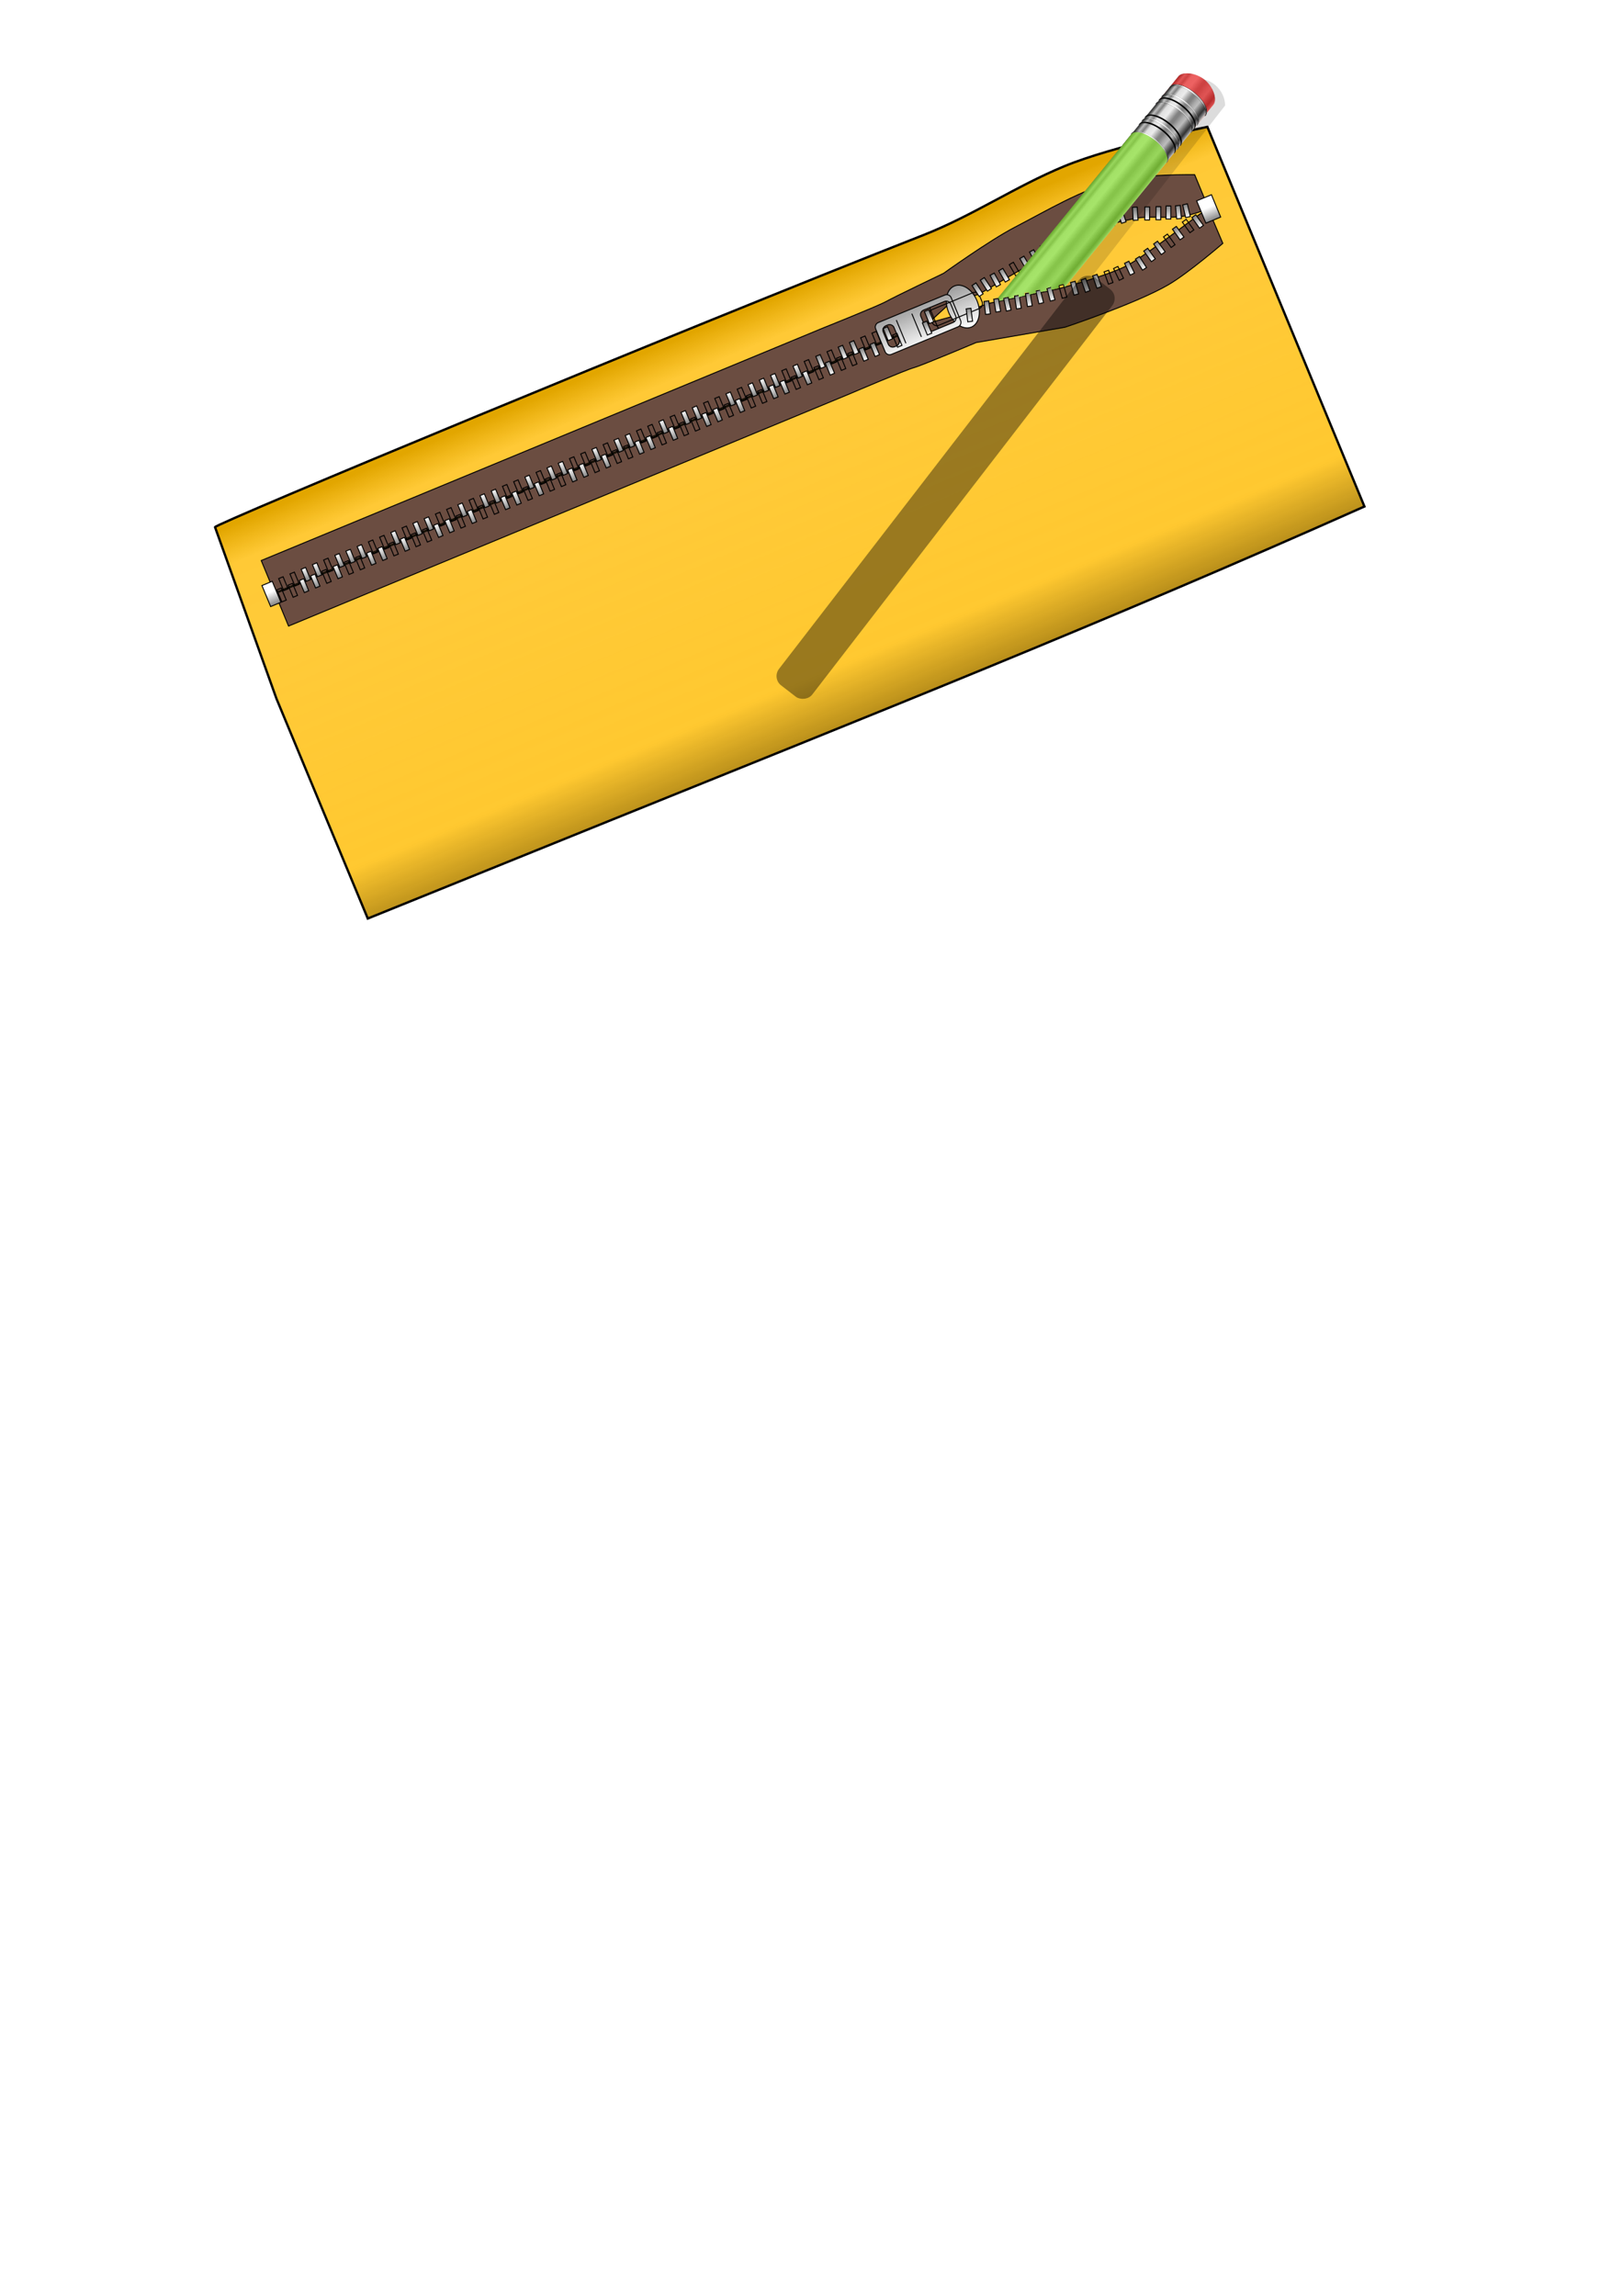 <?xml version="1.0" encoding="UTF-8"?>
<svg width="210mm" height="297mm" version="1.1" viewBox="0 0 744.09 1052.4" xmlns="http://www.w3.org/2000/svg" xmlns:xlink="http://www.w3.org/1999/xlink">
<defs>
<linearGradient id="av" x1="178.13" x2="253.23" y1="257.74" y2="437.55" gradientUnits="userSpaceOnUse">
<stop stop-color="#e2a600" offset="0"/>
<stop stop-color="#ffc21a" stop-opacity=".878" offset=".085"/>
<stop stop-color="#ffc21b" stop-opacity=".868" offset=".28"/>
<stop stop-color="#ffc420" stop-opacity=".928" offset=".856"/>
<stop stop-color="#ad7f00" stop-opacity=".902" offset="1"/>
</linearGradient>
<linearGradient id="a" x1="89.833" x2="104.29" y1="230.26" y2="230.26" gradientTransform="translate(0,-10)" gradientUnits="userSpaceOnUse" xlink:href="#c"/>
<linearGradient id="c">
<stop stop-color="#808080" offset="0"/>
<stop stop-color="#fff" offset="1"/>
</linearGradient>
<linearGradient id="au" x1="63.867" x2="73.117" y1="349.41" y2="349.41" gradientTransform="scale(1.563 .64)" gradientUnits="userSpaceOnUse">
<stop stop-color="#808080" offset="0"/>
<stop stop-color="#fff" offset="1"/>
</linearGradient>
<linearGradient id="b" x1="99.833" x2="114.29" y1="230.18" y2="230.18" gradientTransform="translate(0,-10)" gradientUnits="userSpaceOnUse" xlink:href="#c"/>
<linearGradient id="w" x1="77.409" x2="124.22" y1="146.43" y2="146.43" gradientUnits="userSpaceOnUse" xlink:href="#x"/>
<linearGradient id="x">
<stop stop-color="#999" offset="0"/>
<stop stop-color="#fff" offset="1"/>
</linearGradient>
<linearGradient id="i" x1="89.833" x2="104.29" y1="230.26" y2="230.26" gradientTransform="matrix(.445 0 0 .445 -388.59 -239.34)" gradientUnits="userSpaceOnUse" xlink:href="#c"/>
<linearGradient id="h" x1="99.833" x2="114.29" y1="230.18" y2="230.18" gradientTransform="matrix(.445 0 0 .445 -388.59 -239.34)" gradientUnits="userSpaceOnUse" xlink:href="#c"/>
<linearGradient id="at" x1="89.833" x2="104.29" y1="230.26" y2="230.26" gradientTransform="matrix(.445 0 0 .445 -388.59 -244.9)" gradientUnits="userSpaceOnUse" xlink:href="#c"/>
<linearGradient id="u" x1="89.833" x2="104.29" y1="230.26" y2="230.26" gradientTransform="matrix(.445 0 0 .445 297.69 -260.93)" gradientUnits="userSpaceOnUse">
<stop stop-color="#808080" offset="0"/>
<stop stop-color="#fff" offset="1"/>
</linearGradient>
<linearGradient id="v" x1="99.833" x2="114.29" y1="230.18" y2="230.18" gradientTransform="matrix(.445 0 0 .445 297.72 -266.43)" gradientUnits="userSpaceOnUse">
<stop stop-color="#808080" offset="0"/>
<stop stop-color="#fff" offset="1"/>
</linearGradient>
<linearGradient id="ag" x1="99.833" x2="114.29" y1="230.18" y2="230.18" gradientTransform="matrix(.445 0 0 .445 259.02 -374.08)" gradientUnits="userSpaceOnUse" xlink:href="#c"/>
<linearGradient id="af" x1="99.833" x2="114.29" y1="230.18" y2="230.18" gradientTransform="matrix(.445 0 0 .445 242.87 -390.36)" gradientUnits="userSpaceOnUse" xlink:href="#c"/>
<linearGradient id="ae" x1="99.833" x2="114.29" y1="230.18" y2="230.18" gradientTransform="matrix(.445 0 0 .445 246.78 -388.26)" gradientUnits="userSpaceOnUse" xlink:href="#c"/>
<linearGradient id="ad" x1="99.833" x2="114.29" y1="230.18" y2="230.18" gradientTransform="matrix(.445 0 0 .445 234.28 -402.19)" gradientUnits="userSpaceOnUse" xlink:href="#c"/>
<linearGradient id="ac" x1="99.833" x2="114.29" y1="230.18" y2="230.18" gradientTransform="matrix(.445 0 0 .445 236.61 -399.21)" gradientUnits="userSpaceOnUse" xlink:href="#c"/>
<linearGradient id="ab" x1="99.833" x2="114.29" y1="230.18" y2="230.18" gradientTransform="matrix(.445 0 0 .445 242.58 -389.9)" gradientUnits="userSpaceOnUse" xlink:href="#c"/>
<linearGradient id="aa" x1="99.833" x2="114.29" y1="230.18" y2="230.18" gradientTransform="matrix(.445 0 0 .445 266.36 -364.26)" gradientUnits="userSpaceOnUse" xlink:href="#c"/>
<linearGradient id="z" x1="99.833" x2="114.29" y1="230.18" y2="230.18" gradientTransform="matrix(.445 0 0 .445 273 -356.47)" gradientUnits="userSpaceOnUse" xlink:href="#c"/>
<linearGradient id="aj" x1="89.833" x2="104.29" y1="230.26" y2="230.26" gradientTransform="matrix(.445 0 0 .445 313.44 -276)" gradientUnits="userSpaceOnUse" xlink:href="#c"/>
<linearGradient id="j" x1="89.833" x2="104.29" y1="230.26" y2="230.26" gradientTransform="matrix(.445 0 0 .445 318.76 -264.28)" gradientUnits="userSpaceOnUse" xlink:href="#c"/>
<linearGradient id="ai" x1="89.833" x2="104.29" y1="230.26" y2="230.26" gradientTransform="matrix(.445 0 0 .445 325.93 -247.64)" gradientUnits="userSpaceOnUse" xlink:href="#c"/>
<linearGradient id="ah" x1="89.833" x2="104.29" y1="230.26" y2="230.26" gradientTransform="matrix(.445 0 0 .445 325.89 -248.68)" gradientUnits="userSpaceOnUse" xlink:href="#c"/>
<linearGradient id="as" x1="89.833" x2="104.29" y1="230.26" y2="230.26" gradientTransform="matrix(.445 0 0 .445 -390 218.59)" gradientUnits="userSpaceOnUse" xlink:href="#c"/>
<linearGradient id="n" x1="99.833" x2="114.29" y1="230.18" y2="230.18" gradientTransform="matrix(.445 0 0 .445 293.85 -376.07)" gradientUnits="userSpaceOnUse" xlink:href="#c"/>
<linearGradient id="q" x1="99.833" x2="114.29" y1="230.18" y2="230.18" gradientTransform="matrix(.445 0 0 .445 273.2 -401.09)" gradientUnits="userSpaceOnUse" xlink:href="#c"/>
<linearGradient id="l" x1="89.833" x2="104.29" y1="230.26" y2="230.26" gradientTransform="matrix(.445 0 0 .445 305.64 -324.21)" gradientUnits="userSpaceOnUse" xlink:href="#c"/>
<linearGradient id="k" x1="89.833" x2="104.29" y1="230.26" y2="230.26" gradientTransform="matrix(.445 0 0 .445 313.04 -313.29)" gradientUnits="userSpaceOnUse" xlink:href="#c"/>
<linearGradient id="r" x1="99.833" x2="114.29" y1="230.18" y2="230.18" gradientTransform="matrix(.445 0 0 .445 321.22 -355.25)" gradientUnits="userSpaceOnUse" xlink:href="#c"/>
<linearGradient id="ar" x1="99.833" x2="114.29" y1="230.18" y2="230.18" gradientTransform="matrix(.445 0 0 .445 349.84 -307.97)" gradientUnits="userSpaceOnUse" xlink:href="#c"/>
<linearGradient id="o" x1="99.833" x2="114.29" y1="230.18" y2="230.18" gradientTransform="matrix(.445 0 0 .445 360.35 -302.09)" gradientUnits="userSpaceOnUse" xlink:href="#c"/>
<linearGradient id="s" x1="99.833" x2="114.29" y1="230.18" y2="230.18" gradientTransform="matrix(.445 0 0 .445 359.88 -313.04)" gradientUnits="userSpaceOnUse" xlink:href="#c"/>
<linearGradient id="m" x1="89.833" x2="104.29" y1="230.26" y2="230.26" gradientTransform="matrix(.445 0 0 .445 267.54 -389.75)" gradientUnits="userSpaceOnUse" xlink:href="#c"/>
<linearGradient id="ap" x1="89.833" x2="104.29" y1="230.26" y2="230.26" gradientTransform="matrix(.445 0 0 .445 181.65 -475.7)" gradientUnits="userSpaceOnUse" xlink:href="#c"/>
<linearGradient id="ao" x1="89.833" x2="104.29" y1="230.26" y2="230.26" gradientTransform="matrix(.445 0 0 .445 154.8 -490.42)" gradientUnits="userSpaceOnUse" xlink:href="#c"/>
<linearGradient id="ak" x1="89.833" x2="104.29" y1="230.26" y2="230.26" gradientTransform="matrix(.445 0 0 .445 154.67 -489.95)" gradientUnits="userSpaceOnUse" xlink:href="#c"/>
<linearGradient id="an" x1="89.833" x2="104.29" y1="230.26" y2="230.26" gradientTransform="matrix(.445 0 0 .445 154.32 -494.57)" gradientUnits="userSpaceOnUse" xlink:href="#c"/>
<linearGradient id="am" x1="89.833" x2="104.29" y1="230.26" y2="230.26" gradientTransform="matrix(.445 0 0 .445 191.99 -478.61)" gradientUnits="userSpaceOnUse" xlink:href="#c"/>
<linearGradient id="aq" x1="99.833" x2="114.29" y1="230.18" y2="230.18" gradientTransform="matrix(.445 0 0 .445 360.75 -317.81)" gradientUnits="userSpaceOnUse" xlink:href="#c"/>
<linearGradient id="al" x1="89.833" x2="104.29" y1="230.26" y2="230.26" gradientTransform="matrix(.445 0 0 .445 245.36 -444.63)" gradientUnits="userSpaceOnUse" xlink:href="#c"/>
<clipPath id="bd">
<path d="m315.69 255.84-0.089-0.983 2.576-0.526 0.269 0.866 2.11-0.383-0.168-0.94 2.311-0.489v1.161l2.857-0.714-0.178-1.339 1.964-0.179 0.357 1.071 3.036-0.893-0.268-1.071 2.054-0.268 0.179 0.982 2.946-0.447-0.357-1.161 2.321-0.714s-0.268 1.429 0.089 1.339c0.357-0.089 3.393-0.804 3.393-0.804v-1.25l2.222-0.662 0.489 1.361 2.698-0.809-0.389-1.25 2.559-0.604 0.426 1.135 115.8-53.117-72.731-81.822s-82.052 133.34-80.789 132.08c0.505-0.505-0.14 8.396-3e-3 10.076 1.305-0.278 2.291-0.566 2.332-0.414 0.059 0.222 0.199 1.173 0.199 1.173z" fill="#0f0" fill-rule="evenodd"/>
</clipPath>
<filter id="ba">
<feGaussianBlur stdDeviation="3.312"/>
</filter>
<linearGradient id="y" x1="726.91" x2="726.91" y1="388.45" y2="445.17" gradientTransform="matrix(.168 0 0 1.009 508.68 50.75)" gradientUnits="userSpaceOnUse" xlink:href="#g"/>
<linearGradient id="g">
<stop stop-color="#383838" offset="0"/>
<stop stop-color="#3b3b3b" offset=".058"/>
<stop stop-color="#626463" offset=".08"/>
<stop stop-color="#bfbfbf" offset=".124"/>
<stop stop-color="#808080" offset=".189"/>
<stop stop-color="#e0e0e0" offset=".258"/>
<stop stop-color="#ececec" offset=".374"/>
<stop stop-color="#828282" offset=".526"/>
<stop stop-color="#818181" offset=".573"/>
<stop stop-color="#acacac" offset=".674"/>
<stop stop-color="#bcbcbc" offset=".738"/>
<stop stop-color="#505050" offset=".865"/>
<stop stop-color="#333" offset=".908"/>
<stop stop-color="#7a7a7c" offset=".963"/>
<stop stop-color="#c9c6c1" offset="1"/>
</linearGradient>
<linearGradient id="az" x1="726.91" x2="726.91" y1="388.45" y2="445.17" gradientTransform="matrix(.301 0 0 1.009 209.78 50.75)" gradientUnits="userSpaceOnUse" xlink:href="#g"/>
<filter id="d">
<feGaussianBlur stdDeviation="0.351"/>
</filter>
<linearGradient id="f" x1="480.07" x2="480.07" y1="443.01" y2="502.35" gradientUnits="userSpaceOnUse" xlink:href="#g"/>
<radialGradient id="e" cx="508.3" cy="471.4" r="7.133" fx="506.25" fy="469.36" gradientTransform="matrix(1,0,0,3.925,0,-1382.3)" gradientUnits="userSpaceOnUse" xlink:href="#p"/>
<linearGradient id="p">
<stop stop-color="#fff" offset="0"/>
<stop stop-color="#fff" stop-opacity="0" offset="1"/>
</linearGradient>
<linearGradient id="ay" x1="480.07" x2="480.07" y1="443.01" y2="502.35" gradientTransform="translate(22.461 .5)" gradientUnits="userSpaceOnUse" xlink:href="#g"/>
<radialGradient id="t" cx="508.3" cy="471.4" r="7.133" fx="506.25" fy="469.36" gradientTransform="matrix(1,0,0,3.925,22.461,-1381.8)" gradientUnits="userSpaceOnUse" xlink:href="#p"/>
<linearGradient id="ax" x1="726.91" x2="726.91" y1="388.45" y2="445.17" gradientTransform="matrix(1.281,0,0,1.009,-753.12,-9.25)" gradientUnits="userSpaceOnUse" xlink:href="#g"/>
<linearGradient id="aw" x1="726.91" x2="726.91" y1="388.45" y2="445.17" gradientTransform="matrix(.24 0 0 1.009 -59.607 50.75)" gradientUnits="userSpaceOnUse" xlink:href="#g"/>
<clipPath id="bc">
<path d="m75.2 372.5 70.57 27.5c6.86 0 12.44-12.32 12.44-27.5s-5.58-27.5-12.44-27.5l-70.57 27.5z" fill="url(#linearGradient24956)"/>
</clipPath>
<filter id="bb" x="-.27" y="-.216" width="1.539" height="1.433" color-interpolation-filters="sRGB">
<feGaussianBlur stdDeviation="13.782"/>
</filter>
</defs>
<g transform="translate(133.87 -102.93)">
<path d="m419.67 161.08 72.017 174.03c-120.48 53.706-226.92 95.831-346.8 144.32l-110.15 44.558-41.881-100.82-28.148-78.58c-1.503-0.924 214.65-90.697 324.73-133.89 22.63-8.88 42.164-22.272 64.629-31.562 22.379-9.255 65.596-18.055 65.596-18.055z" color="#000000" color-rendering="auto" fill="url(#av)" image-rendering="auto" shape-rendering="auto" solid-color="#000000" stroke="#000" stroke-linecap="round" stroke-width="1.063" style="isolation:auto;mix-blend-mode:normal"/>
<g stroke="#000">
<path d="m314.99 237.76s37.917-22.314 43.552-25.129c5.786-2.89 12.048-6.597 29.038-9.723 6.153-1.132 15.731 0.493 22.89-1.223 5.569-1.335 9.827-3.075 9.827-3.075l-6.447-15.6s-24.382-0.312-35.684 2.68c-16.593 4.394-31.604 13.551-46.846 21.447-11.504 5.96-32.588 21.079-32.588 21.079s-22.987 11.009-26.37 12.939c-3.384 1.929-29.097 12.217-29.097 12.217l-257.38 106.51 6.138 14.832 300.38-124.3 8.974-8.211z" fill="#6b4d41" stroke-width=".443px"/>
<path d="m306.24 247.02 12.636-4.904 31.705-6.593s21.64-5.605 31.597-10.51c7.005-3.451 27.487-19.129 31.502-22.094 7.525-5.558 6.609-3.662 6.609-3.662l6.481 15.229s-15.745 13.585-24.862 18.915c-14.786 8.644-47.495 19.526-47.495 19.526l-40.736 7.019s-24.901 10.528-28.658 11.554c-3.756 1.025-29.211 11.912-29.211 11.912l-257.4 106.51-6.138-14.832 300.38-124.3 13.593-3.773z" fill="#6b4d41" stroke-width=".442px"/>
<g transform="matrix(-.17 -.411 .411 -.17 146.67 359.85)" fill-rule="evenodd" stroke-width="1px">
<rect x="90.333" y="217.86" width="13.459" height="4.918" ry="0" fill="url(#a)"/>
<rect x="90.333" y="205.32" width="13.459" height="4.918" ry="0" fill="url(#a)"/>
<rect x="90.333" y="230.37" width="13.459" height="4.918" ry="0" fill="url(#a)"/>
<rect x="90.333" y="242.86" width="13.459" height="4.918" ry="0" fill="url(#a)"/>
<rect x="90.333" y="255.38" width="13.459" height="4.918" ry="0" fill="url(#a)"/>
<rect x="90.333" y="192.76" width="13.459" height="4.918" ry="0" fill="url(#a)"/>
<rect x="100.33" y="224.04" width="13.459" height="4.918" ry="0" fill="url(#au)"/>
<rect x="100.33" y="211.5" width="13.459" height="4.918" ry="0" fill="url(#b)"/>
<rect x="100.33" y="236.56" width="13.459" height="4.918" ry="0" fill="url(#b)"/>
<rect x="100.33" y="249.05" width="13.459" height="4.918" ry="0" fill="url(#b)"/>
<rect x="100.33" y="261.56" width="13.459" height="4.918" ry="0" fill="url(#b)"/>
<rect x="100.33" y="198.95" width="13.459" height="4.918" ry="0" fill="url(#b)"/>
</g>
<g transform="matrix(.17 .411 -.411 .17 331.77 184.92)" fill-rule="evenodd" stroke-width="1px">
<rect x="90.333" y="217.86" width="13.459" height="4.918" ry="0" fill="url(#a)"/>
<rect x="90.333" y="205.32" width="13.459" height="4.918" ry="0" fill="url(#a)"/>
<rect x="90.333" y="230.37" width="13.459" height="4.918" ry="0" fill="url(#a)"/>
<rect x="90.333" y="242.86" width="13.459" height="4.918" ry="0" fill="url(#a)"/>
<rect x="90.333" y="255.38" width="13.459" height="4.918" ry="0" fill="url(#a)"/>
<rect x="90.333" y="192.76" width="13.459" height="4.918" ry="0" fill="url(#a)"/>
<rect x="100.33" y="224.04" width="13.459" height="4.918" ry="0" fill="url(#b)"/>
<rect x="100.33" y="211.5" width="13.459" height="4.918" ry="0" fill="url(#b)"/>
<rect x="100.33" y="236.56" width="13.459" height="4.918" ry="0" fill="url(#b)"/>
<rect x="100.33" y="249.05" width="13.459" height="4.918" ry="0" fill="url(#b)"/>
<rect x="100.33" y="261.56" width="13.459" height="4.918" ry="0" fill="url(#b)"/>
<rect x="100.33" y="198.95" width="13.459" height="4.918" ry="0" fill="url(#b)"/>
</g>
<g transform="matrix(.17 .411 -.411 .17 335.88 183.22)" fill="url(#w)" fill-rule="evenodd" stroke-width="1px">
<path transform="translate(-1.035 -.776)" d="m124.75 111.01a22.907 15.789 0 0 1-22.346 16.158 22.907 15.789 0 0 1-23.454-15.394 22.907 15.789 0 0 1 22.321-16.175 22.907 15.789 0 0 1 23.479 15.376"/>
<rect x="85.933" y="120.18" width="28.99" height="22.519" ry="5"/>
<path d="m87.719 118.22c-2.77 0-5 2.23-5 5v74.219c0 2.77 2.23 5 5 5h25.5c2.77 0 5-2.23 5-5v-74.219c0-2.77-2.23-5-5-5h-25.5zm5.99 2.938h13.437c2.77 0 5 2.23 5 5v23.312c0 2.77-2.23 5-5 5h-13.437c-2.77 0-5-2.23-5-5v-23.312c0-2.77 2.23-5 5-5zm-0.454 63.25c0.168-0.017 0.327 0 0.5 0h13.438c2.77 0 5 2.23 5 5v2.062c0 2.77-2.23 5-5 5h-13.438c-2.77 0-5-2.23-5-5v-2.062c0-2.597 1.973-4.745 4.5-5z"/>
<rect x="91.582" y="90.415" width="17.601" height="55.649" ry="5"/>
<path d="m87.475 179.29h25.883"/>
<path d="m87.475 162h25.883"/>
</g>
<g transform="matrix(-.17 -.411 .411 -.17 115.94 372.57)" fill-rule="evenodd" stroke-width="1px">
<rect x="90.333" y="217.86" width="13.459" height="4.918" ry="0" fill="url(#a)"/>
<rect x="90.333" y="205.32" width="13.459" height="4.918" ry="0" fill="url(#a)"/>
<rect x="90.333" y="230.37" width="13.459" height="4.918" ry="0" fill="url(#a)"/>
<rect x="90.333" y="242.86" width="13.459" height="4.918" ry="0" fill="url(#a)"/>
<rect x="90.333" y="255.38" width="13.459" height="4.918" ry="0" fill="url(#a)"/>
<rect x="90.333" y="192.76" width="13.459" height="4.918" ry="0" fill="url(#a)"/>
<rect x="100.33" y="224.04" width="13.459" height="4.918" ry="0" fill="url(#b)"/>
<rect x="100.33" y="211.5" width="13.459" height="4.918" ry="0" fill="url(#b)"/>
<rect x="100.33" y="236.56" width="13.459" height="4.918" ry="0" fill="url(#b)"/>
<rect x="100.33" y="249.05" width="13.459" height="4.918" ry="0" fill="url(#b)"/>
<rect x="100.33" y="261.56" width="13.459" height="4.918" ry="0" fill="url(#b)"/>
<rect x="100.33" y="198.95" width="13.459" height="4.918" ry="0" fill="url(#b)"/>
</g>
<g transform="matrix(-.17 -.411 .411 -.17 85.208 385.29)" fill-rule="evenodd" stroke-width="1px">
<rect x="90.333" y="217.86" width="13.459" height="4.918" ry="0" fill="url(#a)"/>
<rect x="90.333" y="205.32" width="13.459" height="4.918" ry="0" fill="url(#a)"/>
<rect x="90.333" y="230.37" width="13.459" height="4.918" ry="0" fill="url(#a)"/>
<rect x="90.333" y="242.86" width="13.459" height="4.918" ry="0" fill="url(#a)"/>
<rect x="90.333" y="255.38" width="13.459" height="4.918" ry="0" fill="url(#a)"/>
<rect x="90.333" y="192.76" width="13.459" height="4.918" ry="0" fill="url(#a)"/>
<rect x="100.33" y="224.04" width="13.459" height="4.918" ry="0" fill="url(#b)"/>
<rect x="100.33" y="211.5" width="13.459" height="4.918" ry="0" fill="url(#b)"/>
<rect x="100.33" y="236.56" width="13.459" height="4.918" ry="0" fill="url(#b)"/>
<rect x="100.33" y="249.05" width="13.459" height="4.918" ry="0" fill="url(#b)"/>
<rect x="100.33" y="261.56" width="13.459" height="4.918" ry="0" fill="url(#b)"/>
<rect x="100.33" y="198.95" width="13.459" height="4.918" ry="0" fill="url(#b)"/>
</g>
<g transform="matrix(-.17 -.411 .411 -.17 54.476 398.01)" fill-rule="evenodd" stroke-width="1px">
<rect x="90.333" y="217.86" width="13.459" height="4.918" ry="0" fill="url(#a)"/>
<rect x="90.333" y="205.32" width="13.459" height="4.918" ry="0" fill="url(#a)"/>
<rect x="90.333" y="230.37" width="13.459" height="4.918" ry="0" fill="url(#a)"/>
<rect x="90.333" y="242.86" width="13.459" height="4.918" ry="0" fill="url(#a)"/>
<rect x="90.333" y="255.38" width="13.459" height="4.918" ry="0" fill="url(#a)"/>
<rect x="90.333" y="192.76" width="13.459" height="4.918" ry="0" fill="url(#a)"/>
<rect x="100.33" y="224.04" width="13.459" height="4.918" ry="0" fill="url(#b)"/>
<rect x="100.33" y="211.5" width="13.459" height="4.918" ry="0" fill="url(#b)"/>
<rect x="100.33" y="236.56" width="13.459" height="4.918" ry="0" fill="url(#b)"/>
<rect x="100.33" y="249.05" width="13.459" height="4.918" ry="0" fill="url(#b)"/>
<rect x="100.33" y="261.56" width="13.459" height="4.918" ry="0" fill="url(#b)"/>
<rect x="100.33" y="198.95" width="13.459" height="4.918" ry="0" fill="url(#b)"/>
</g>
<g transform="matrix(-.17 -.411 .411 -.17 23.744 410.72)" fill-rule="evenodd" stroke-width="1px">
<rect x="90.333" y="217.86" width="13.459" height="4.918" ry="0" fill="url(#a)"/>
<rect x="90.333" y="205.32" width="13.459" height="4.918" ry="0" fill="url(#a)"/>
<rect x="90.333" y="230.37" width="13.459" height="4.918" ry="0" fill="url(#a)"/>
<rect x="90.333" y="242.86" width="13.459" height="4.918" ry="0" fill="url(#a)"/>
<rect x="90.333" y="255.38" width="13.459" height="4.918" ry="0" fill="url(#a)"/>
<rect x="90.333" y="192.76" width="13.459" height="4.918" ry="0" fill="url(#a)"/>
<rect x="100.33" y="224.04" width="13.459" height="4.918" ry="0" fill="url(#b)"/>
<rect x="100.33" y="211.5" width="13.459" height="4.918" ry="0" fill="url(#b)"/>
<rect x="100.33" y="236.56" width="13.459" height="4.918" ry="0" fill="url(#b)"/>
<rect x="100.33" y="249.05" width="13.459" height="4.918" ry="0" fill="url(#b)"/>
<rect x="100.33" y="261.56" width="13.459" height="4.918" ry="0" fill="url(#b)"/>
<rect x="100.33" y="198.95" width="13.459" height="4.918" ry="0" fill="url(#b)"/>
</g>
<g transform="matrix(-.17 -.411 .411 -.17 -6.988 423.44)" fill-rule="evenodd" stroke-width="1px">
<rect x="90.333" y="217.86" width="13.459" height="4.918" ry="0" fill="url(#a)"/>
<rect x="90.333" y="205.32" width="13.459" height="4.918" ry="0" fill="url(#a)"/>
<rect x="90.333" y="230.37" width="13.459" height="4.918" ry="0" fill="url(#a)"/>
<rect x="90.333" y="242.86" width="13.459" height="4.918" ry="0" fill="url(#a)"/>
<rect x="90.333" y="255.38" width="13.459" height="4.918" ry="0" fill="url(#a)"/>
<rect x="90.333" y="192.76" width="13.459" height="4.918" ry="0" fill="url(#a)"/>
<rect x="100.33" y="224.04" width="13.459" height="4.918" ry="0" fill="url(#b)"/>
<rect x="100.33" y="211.5" width="13.459" height="4.918" ry="0" fill="url(#b)"/>
<rect x="100.33" y="236.56" width="13.459" height="4.918" ry="0" fill="url(#b)"/>
<rect x="100.33" y="249.05" width="13.459" height="4.918" ry="0" fill="url(#b)"/>
<rect x="100.33" y="261.56" width="13.459" height="4.918" ry="0" fill="url(#b)"/>
<rect x="100.33" y="198.95" width="13.459" height="4.918" ry="0" fill="url(#b)"/>
</g>
<g transform="matrix(-.17 -.411 .411 -.17 -37.72 436.16)" fill-rule="evenodd" stroke-width="1px">
<rect x="90.333" y="217.86" width="13.459" height="4.918" ry="0" fill="url(#a)"/>
<rect x="90.333" y="205.32" width="13.459" height="4.918" ry="0" fill="url(#a)"/>
<rect x="90.333" y="230.37" width="13.459" height="4.918" ry="0" fill="url(#a)"/>
<rect x="90.333" y="242.86" width="13.459" height="4.918" ry="0" fill="url(#a)"/>
<rect x="90.333" y="255.38" width="13.459" height="4.918" ry="0" fill="url(#a)"/>
<rect x="90.333" y="192.76" width="13.459" height="4.918" ry="0" fill="url(#a)"/>
<rect x="100.33" y="224.04" width="13.459" height="4.918" ry="0" fill="url(#b)"/>
<rect x="100.33" y="211.5" width="13.459" height="4.918" ry="0" fill="url(#b)"/>
<rect x="100.33" y="236.56" width="13.459" height="4.918" ry="0" fill="url(#b)"/>
<rect x="100.33" y="249.05" width="13.459" height="4.918" ry="0" fill="url(#b)"/>
<rect x="100.33" y="261.56" width="13.459" height="4.918" ry="0" fill="url(#b)"/>
<rect x="100.33" y="198.95" width="13.459" height="4.918" ry="0" fill="url(#b)"/>
</g>
<rect transform="matrix(-.382 -.924 .924 -.382 0 0)" x="-348.38" y="-137.91" width="5.991" height="2.189" ry="0" fill="url(#i)" fill-rule="evenodd" stroke-width=".445px"/>
<rect transform="matrix(-.382 -.924 .924 -.382 0 0)" x="-348.38" y="-143.49" width="5.991" height="2.189" ry="0" fill="url(#i)" fill-rule="evenodd" stroke-width=".445px"/>
<rect transform="matrix(-.382 -.924 .924 -.382 0 0)" x="-348.38" y="-132.34" width="5.991" height="2.189" ry="0" fill="url(#i)" fill-rule="evenodd" stroke-width=".445px"/>
<rect transform="matrix(-.382 -.924 .924 -.382 0 0)" x="-348.38" y="-126.78" width="5.991" height="2.189" ry="0" fill="url(#i)" fill-rule="evenodd" stroke-width=".445px"/>
<rect transform="matrix(-.382 -.924 .924 -.382 0 0)" x="-348.38" y="-121.21" width="5.991" height="2.189" ry="0" fill="url(#i)" fill-rule="evenodd" stroke-width=".445px"/>
<rect transform="matrix(-.382 -.924 .924 -.382 0 0)" x="-348.38" y="-149.08" width="5.991" height="2.189" ry="0" fill="url(#i)" fill-rule="evenodd" stroke-width=".445px"/>
<rect transform="matrix(-.382 -.924 .924 -.382 0 0)" x="-343.93" y="-135.16" width="5.991" height="2.189" ry="0" fill="url(#h)" fill-rule="evenodd" stroke-width=".445px"/>
<rect transform="matrix(-.382 -.924 .924 -.382 0 0)" x="-343.93" y="-140.74" width="5.991" height="2.189" ry="0" fill="url(#h)" fill-rule="evenodd" stroke-width=".445px"/>
<rect transform="matrix(-.382 -.924 .924 -.382 0 0)" x="-343.93" y="-129.59" width="5.991" height="2.189" ry="0" fill="url(#h)" fill-rule="evenodd" stroke-width=".445px"/>
<rect transform="matrix(-.382 -.924 .924 -.382 0 0)" x="-343.93" y="-124.03" width="5.991" height="2.189" ry="0" fill="url(#h)" fill-rule="evenodd" stroke-width=".445px"/>
<rect transform="matrix(-.382 -.924 .924 -.382 0 0)" x="-343.93" y="-118.46" width="5.991" height="2.189" ry="0" fill="url(#h)" fill-rule="evenodd" stroke-width=".445px"/>
<rect transform="matrix(-.382 -.924 .924 -.382 0 0)" x="-343.93" y="-146.33" width="5.991" height="2.189" ry="0" fill="url(#h)" fill-rule="evenodd" stroke-width=".445px"/>
<rect transform="matrix(-.382 -.924 .924 -.382 0 0)" x="-348.38" y="-154.64" width="10.431" height="5.112" ry="0" fill="url(#at)" fill-rule="evenodd" stroke-width=".445px"/>
<g fill-rule="evenodd">
<rect transform="matrix(.382 .924 -.924 .382 0 0)" x="337.9" y="-176.26" width="5.991" height="2.189" ry="0" fill="url(#u)" stroke-width=".445px"/>
<rect transform="matrix(.382 .924 -.924 .382 0 0)" x="342.39" y="-173.42" width="5.991" height="2.189" ry="0" fill="url(#v)" stroke-width=".445px"/>
<g transform="matrix(.17 .411 -.411 .17 331.77 184.92)" stroke-width="1px">
<rect x="90.333" y="180.22" width="13.459" height="4.918" ry="0" fill="url(#a)"/>
<rect x="100.33" y="173.89" width="13.459" height="4.918" ry="0" fill="url(#b)"/>
</g>
<rect transform="matrix(.213 .977 -.977 .213 0 0)" x="303.68" y="-269.9" width="5.991" height="2.189" ry="0" fill="url(#ag)" stroke-width=".445px"/>
<rect transform="matrix(.157 .988 -.988 .157 0 0)" x="287.53" y="-291.76" width="5.991" height="2.189" ry="0" fill="url(#af)" stroke-width=".445px"/>
<rect transform="matrix(.17 .985 -.985 .17 0 0)" x="291.44" y="-278.51" width="5.991" height="2.189" ry="0" fill="url(#ae)" stroke-width=".445px"/>
<rect transform="matrix(.125 .992 -.992 .125 0 0)" x="278.94" y="-286.87" width="5.991" height="2.189" ry="0" fill="url(#ad)" stroke-width=".445px"/>
<rect transform="matrix(.125 .992 -.992 .125 0 0)" x="281.27" y="-278.33" width="5.991" height="2.189" ry="0" fill="url(#ac)" stroke-width=".445px"/>
<rect transform="matrix(.157 .988 -.988 .157 0 0)" x="287.24" y="-296.89" width="5.991" height="2.189" ry="0" fill="url(#ab)" stroke-width=".445px"/>
<rect transform="matrix(.239 .971 -.971 .239 0 0)" x="311.02" y="-276.84" width="5.991" height="2.189" ry="0" fill="url(#aa)" stroke-width=".445px"/>
<rect transform="matrix(.262 .965 -.965 .262 0 0)" x="317.66" y="-274.61" width="5.991" height="2.189" ry="0" fill="url(#z)" stroke-width=".445px"/>
<rect transform="matrix(.476 .88 -.88 .476 0 0)" x="353.65" y="-174.58" width="5.991" height="2.189" ry="0" fill="url(#aj)" stroke-width=".445px"/>
<rect transform="matrix(.502 .865 -.865 .502 0 0)" x="358.97" y="-168.44" width="5.991" height="2.189" ry="0" fill="url(#j)" stroke-width=".445px"/>
<rect transform="matrix(.545 .838 -.838 .545 0 0)" x="366.14" y="-140.65" width="5.991" height="2.189" ry="0" fill="url(#ai)" stroke-width=".445px"/>
<rect transform="matrix(.545 .838 -.838 .545 0 0)" x="366.1" y="-136.12" width="5.991" height="2.189" ry="0" fill="url(#ah)" stroke-width=".445px"/>
<rect transform="matrix(.502 .865 -.865 .502 0 0)" x="358.97" y="-174.03" width="5.991" height="2.189" ry="0" fill="url(#j)" stroke-width=".445px"/>
<rect transform="matrix(.502 .865 -.865 .502 0 0)" x="358.97" y="-179.61" width="5.991" height="2.189" ry="0" fill="url(#j)" stroke-width=".445px"/>
<rect transform="matrix(-.382 -.924 .924 -.382 0 0)" x="-349.79" y="308.84" width="11.067" height="7.338" ry="0" fill="url(#as)" stroke-width=".445px"/>
<rect transform="matrix(.333 .943 -.943 .333 0 0)" x="338.51" y="-271.89" width="5.991" height="2.189" ry="0" fill="url(#n)" stroke-width=".445px"/>
<rect transform="matrix(.333 .943 -.943 .333 0 0)" x="338.51" y="-277.48" width="5.991" height="2.189" ry="0" fill="url(#n)" stroke-width=".445px"/>
<rect transform="matrix(.333 .943 -.943 .333 0 0)" x="338.51" y="-266.32" width="5.991" height="2.189" ry="0" fill="url(#n)" stroke-width=".445px"/>
<rect transform="matrix(.262 .965 -.965 .262 0 0)" x="317.86" y="-285.78" width="5.991" height="2.189" ry="0" fill="url(#q)" stroke-width=".445px"/>
<rect transform="matrix(.262 .965 -.965 .262 0 0)" x="317.86" y="-280.21" width="5.991" height="2.189" ry="0" fill="url(#q)" stroke-width=".445px"/>
<rect transform="matrix(.448 .894 -.894 .448 0 0)" x="345.85" y="-222.78" width="5.991" height="2.189" ry="0" fill="url(#l)" stroke-width=".445px"/>
<rect transform="matrix(.448 .894 -.894 .448 0 0)" x="345.85" y="-228.36" width="5.991" height="2.189" ry="0" fill="url(#l)" stroke-width=".445px"/>
<rect transform="matrix(.477 .879 -.879 .477 0 0)" x="353.25" y="-206.29" width="5.991" height="2.189" ry="0" fill="url(#k)" stroke-width=".445px"/>
<rect transform="matrix(.477 .879 -.879 .477 0 0)" x="353.25" y="-200.74" width="5.991" height="2.189" ry="0" fill="url(#k)" stroke-width=".445px"/>
<rect transform="matrix(.477 .879 -.879 .477 0 0)" x="353.25" y="-195.16" width="5.991" height="2.189" ry="0" fill="url(#k)" stroke-width=".445px"/>
<rect transform="matrix(.448 .894 -.894 .448 0 0)" x="345.85" y="-233.95" width="5.991" height="2.189" ry="0" fill="url(#l)" stroke-width=".445px"/>
<rect transform="matrix(.429 .903 -.903 .429 0 0)" x="365.88" y="-251.07" width="5.991" height="2.189" ry="0" fill="url(#r)" stroke-width=".445px"/>
<rect transform="matrix(.537 .844 -.844 .537 0 0)" x="394.5" y="-209.37" width="5.991" height="2.189" ry="0" fill="url(#ar)" stroke-width=".445px"/>
<rect transform="matrix(.429 .903 -.903 .429 0 0)" x="365.88" y="-245.5" width="5.991" height="2.189" ry="0" fill="url(#r)" stroke-width=".445px"/>
<rect transform="matrix(.583 .812 -.812 .583 0 0)" x="405.01" y="-197.91" width="5.991" height="2.189" ry="0" fill="url(#o)" stroke-width=".445px"/>
<rect transform="matrix(.583 .812 -.812 .583 0 0)" x="405.01" y="-203.49" width="5.991" height="2.189" ry="0" fill="url(#o)" stroke-width=".445px"/>
<rect transform="matrix(.583 .812 -.812 .583 0 0)" x="405.01" y="-192.34" width="5.991" height="2.189" ry="0" fill="url(#o)" stroke-width=".445px"/>
<rect transform="matrix(.583 .812 -.812 .583 0 0)" x="404.54" y="-208.86" width="5.991" height="2.189" ry="0" fill="url(#s)" stroke-width=".445px"/>
<rect transform="matrix(.583 .812 -.812 .583 0 0)" x="404.54" y="-214.44" width="5.991" height="2.189" ry="0" fill="url(#s)" stroke-width=".445px"/>
<rect transform="matrix(.312 .95 -.95 .312 0 0)" x="307.75" y="-288.32" width="5.991" height="2.189" ry="0" fill="url(#m)" stroke-width=".445px"/>
<rect transform="matrix(.312 .95 -.95 .312 0 0)" x="307.75" y="-293.9" width="5.991" height="2.189" ry="0" fill="url(#m)" stroke-width=".445px"/>
<rect transform="matrix(.312 .95 -.95 .312 0 0)" x="307.75" y="-299.49" width="5.991" height="2.189" ry="0" fill="url(#m)" stroke-width=".445px"/>
<rect transform="matrix(.063 .998 -.998 .063 0 0)" x="221.86" y="-374.27" width="5.991" height="2.189" ry="0" fill="url(#ap)" stroke-width=".445px"/>
<rect transform="matrix(-.007 1 -1 -.007 0 0)" x="195.01" y="-394.57" width="5.991" height="2.189" ry="0" fill="url(#ao)" stroke-width=".445px"/>
<rect transform="matrix(-.007 1 -1 -.007 0 0)" x="194.88" y="-399.69" width="5.991" height="2.189" ry="0" fill="url(#ak)" stroke-width=".445px"/>
<rect transform="matrix(-.007 1 -1 -.007 0 0)" x="194.53" y="-404.31" width="5.991" height="2.189" ry="0" fill="url(#an)" stroke-width=".445px"/>
<rect transform="matrix(.088 .996 -.996 .088 0 0)" x="232.2" y="-388.36" width="5.991" height="2.189" ry="0" fill="url(#am)" stroke-width=".445px"/>
<rect transform="matrix(.583 .812 -.812 .583 0 0)" x="405.41" y="-219.22" width="5.991" height="2.189" ry="0" fill="url(#aq)" stroke-width=".445px"/>
<rect transform="matrix(.23 .973 -.973 .23 0 0)" x="285.57" y="-354.38" width="5.991" height="2.189" ry="0" fill="url(#al)" stroke-width=".445px"/>
</g>
</g>
<g transform="translate(10.417 -15.392)" clip-path="url(#bd)">
<path transform="matrix(.19 -.244 .26 .218 170.75 154.96)" d="m20.944 568.1 89.696-27.95h372.41c19.91 13.57 18.46 41.66 0.78 55h-372.99l-89.896-27.05z" clip-path="none" filter="url(#ba)" opacity=".369"/>
<g transform="matrix(.237 -.291 .291 .237 158.5 183.41)" clip-path="none">
<g transform="translate(-72.367,-4.955)">
<g transform="translate(-131.2)">
<path d="m629.12 445v55h36.44c6.86 0 16.73-12.32 16.73-27.5s-9.87-27.5-16.73-27.5h-36.44z" fill="url(#y)"/>
<path d="m629.12 445v55h36.44c6.86 0 16.73-12.32 16.73-27.5s-9.87-27.5-16.73-27.5h-36.44z" fill="#ef2929" opacity=".7"/>
</g>
<path d="m425.75 445v55h91.31c6.86 0 12.43-12.32 12.43-27.5s-5.57-27.5-12.43-27.5h-91.31z" fill="url(#az)"/>
<g transform="translate(-51.562)">
<path d="m495.3 444.5c-0.25 0.03-1.27 0.25-1.27 0.5 6.85 0.04 12.41 12.34 12.41 27.5s-5.56 27.46-12.41 27.5c0 0.11 0.88 0.24 0.99 0.34 0.1 0.11 0.23 0.16 0.34 0.16 1.86 0 3.61-0.86 5.16-2.31 1.55-1.46 2.91-3.5 4.06-6.03 2.29-5.06 3.72-12.01 3.72-19.66s-1.43-14.6-3.72-19.66c-1.15-2.53-2.51-4.57-4.06-6.03-1.55-1.45-3.3-2.31-5.16-2.31h-0.03-0.03z" filter="url(#d)"/>
<path d="m495.4 444.5c-0.25 0.03-1.27 0.25-1.27 0.5 6.85 0.04 12.41 12.34 12.41 27.5s-5.56 27.46-12.41 27.5c0 0.11 0.88 0.24 0.98 0.34 0.11 0.11 0.23 0.16 0.35 0.16 1.86 0 3.6-0.86 5.15-2.31 1.56-1.46 2.92-3.5 4.07-6.03 2.29-5.06 3.72-12.01 3.72-19.66s-1.43-14.6-3.72-19.66c-1.15-2.53-2.51-4.57-4.07-6.03-1.55-1.45-3.29-2.31-5.15-2.31h-0.03-0.03z" fill="url(#f)"/>
<path d="m495.3 444.5c-0.25 0.03-1.27 0.25-1.27 0.5 6.85 0.04 12.41 12.34 12.41 27.5s-5.56 27.46-12.41 27.5c0 0.11 0.88 0.24 0.99 0.34 0.1 0.11 0.23 0.16 0.34 0.16 1.86 0 3.61-0.86 5.16-2.31 1.55-1.46 2.91-3.5 4.06-6.03 2.29-5.06 3.72-12.01 3.72-19.66s-1.43-14.6-3.72-19.66c-1.15-2.53-2.51-4.57-4.06-6.03-1.55-1.45-3.3-2.31-5.16-2.31h-0.03-0.03z" fill="url(#e)"/>
</g>
<g transform="translate(-4.972)">
<g transform="translate(-31.641)">
<path d="m495.3 444.5c-0.25 0.03-1.27 0.25-1.27 0.5 6.85 0.04 12.41 12.34 12.41 27.5s-5.56 27.46-12.41 27.5c0 0.11 0.88 0.24 0.99 0.34 0.1 0.11 0.23 0.16 0.34 0.16 1.86 0 3.61-0.86 5.16-2.31 1.55-1.46 2.91-3.5 4.06-6.03 2.29-5.06 3.72-12.01 3.72-19.66s-1.43-14.6-3.72-19.66c-1.15-2.53-2.51-4.57-4.06-6.03-1.55-1.45-3.3-2.31-5.16-2.31h-0.03-0.03z" filter="url(#d)"/>
<path d="m495.4 444.5c-0.25 0.03-1.27 0.25-1.27 0.5 6.85 0.04 12.41 12.34 12.41 27.5s-5.56 27.46-12.41 27.5c0 0.11 0.88 0.24 0.98 0.34 0.11 0.11 0.23 0.16 0.35 0.16 1.86 0 3.6-0.86 5.15-2.31 1.56-1.46 2.92-3.5 4.07-6.03 2.29-5.06 3.72-12.01 3.72-19.66s-1.43-14.6-3.72-19.66c-1.15-2.53-2.51-4.57-4.07-6.03-1.55-1.45-3.29-2.31-5.15-2.31h-0.03-0.03z" fill="url(#f)"/>
<path d="m495.3 444.5c-0.25 0.03-1.27 0.25-1.27 0.5 6.85 0.04 12.41 12.34 12.41 27.5s-5.56 27.46-12.41 27.5c0 0.11 0.88 0.24 0.99 0.34 0.1 0.11 0.23 0.16 0.34 0.16 1.86 0 3.61-0.86 5.16-2.31 1.55-1.46 2.91-3.5 4.06-6.03 2.29-5.06 3.72-12.01 3.72-19.66s-1.43-14.6-3.72-19.66c-1.15-2.53-2.51-4.57-4.06-6.03-1.55-1.45-3.3-2.31-5.16-2.31h-0.03-0.03z" fill="url(#e)"/>
</g>
<g transform="translate(-25.879)">
<path d="m495.3 444.5c-0.25 0.03-1.27 0.25-1.27 0.5 6.85 0.04 12.41 12.34 12.41 27.5s-5.56 27.46-12.41 27.5c0 0.11 0.88 0.24 0.99 0.34 0.1 0.11 0.23 0.16 0.34 0.16 1.86 0 3.61-0.86 5.16-2.31 1.55-1.46 2.91-3.5 4.06-6.03 2.29-5.06 3.72-12.01 3.72-19.66s-1.43-14.6-3.72-19.66c-1.15-2.53-2.51-4.57-4.06-6.03-1.55-1.45-3.3-2.31-5.16-2.31h-0.03-0.03z" filter="url(#d)"/>
<path d="m495.4 444.5c-0.25 0.03-1.27 0.25-1.27 0.5 6.85 0.04 12.41 12.34 12.41 27.5s-5.56 27.46-12.41 27.5c0 0.11 0.88 0.24 0.98 0.34 0.11 0.11 0.23 0.16 0.35 0.16 1.86 0 3.6-0.86 5.15-2.31 1.56-1.46 2.92-3.5 4.07-6.03 2.29-5.06 3.72-12.01 3.72-19.66s-1.43-14.6-3.72-19.66c-1.15-2.53-2.51-4.57-4.07-6.03-1.55-1.45-3.29-2.31-5.15-2.31h-0.03-0.03z" fill="url(#f)"/>
<path d="m495.3 444.5c-0.25 0.03-1.27 0.25-1.27 0.5 6.85 0.04 12.41 12.34 12.41 27.5s-5.56 27.46-12.41 27.5c0 0.11 0.88 0.24 0.99 0.34 0.1 0.11 0.23 0.16 0.34 0.16 1.86 0 3.61-0.86 5.16-2.31 1.55-1.46 2.91-3.5 4.06-6.03 2.29-5.06 3.72-12.01 3.72-19.66s-1.43-14.6-3.72-19.66c-1.15-2.53-2.51-4.57-4.06-6.03-1.55-1.45-3.3-2.31-5.16-2.31h-0.03-0.03z" fill="url(#e)"/>
</g>
<g transform="translate(-20.117)">
<path d="m495.3 444.5c-0.25 0.03-1.27 0.25-1.27 0.5 6.85 0.04 12.41 12.34 12.41 27.5s-5.56 27.46-12.41 27.5c0 0.11 0.88 0.24 0.99 0.34 0.1 0.11 0.23 0.16 0.34 0.16 1.86 0 3.61-0.86 5.16-2.31 1.55-1.46 2.91-3.5 4.06-6.03 2.29-5.06 3.72-12.01 3.72-19.66s-1.43-14.6-3.72-19.66c-1.15-2.53-2.51-4.57-4.06-6.03-1.55-1.45-3.3-2.31-5.16-2.31h-0.03-0.03z" filter="url(#d)"/>
<path d="m495.4 444.5c-0.25 0.03-1.27 0.25-1.27 0.5 6.85 0.04 12.41 12.34 12.41 27.5s-5.56 27.46-12.41 27.5c0 0.11 0.88 0.24 0.98 0.34 0.11 0.11 0.23 0.16 0.35 0.16 1.86 0 3.6-0.86 5.15-2.31 1.56-1.46 2.92-3.5 4.07-6.03 2.29-5.06 3.72-12.01 3.72-19.66s-1.43-14.6-3.72-19.66c-1.15-2.53-2.51-4.57-4.07-6.03-1.55-1.45-3.29-2.31-5.15-2.31h-0.03-0.03z" fill="url(#f)"/>
<path d="m495.3 444.5c-0.25 0.03-1.27 0.25-1.27 0.5 6.85 0.04 12.41 12.34 12.41 27.5s-5.56 27.46-12.41 27.5c0 0.11 0.88 0.24 0.99 0.34 0.1 0.11 0.23 0.16 0.34 0.16 1.86 0 3.61-0.86 5.16-2.31 1.55-1.46 2.91-3.5 4.06-6.03 2.29-5.06 3.72-12.01 3.72-19.66s-1.43-14.6-3.72-19.66c-1.15-2.53-2.51-4.57-4.06-6.03-1.55-1.45-3.3-2.31-5.16-2.31h-0.03-0.03z" fill="url(#e)"/>
</g>
</g>
<g transform="translate(-.829)">
<g transform="translate(-3.191)">
<path d="m495.3 444.5c-0.25 0.03-1.27 0.25-1.27 0.5 6.85 0.04 12.41 12.34 12.41 27.5s-5.56 27.46-12.41 27.5c0 0.11 0.88 0.24 0.99 0.34 0.1 0.11 0.23 0.16 0.34 0.16 1.86 0 3.61-0.86 5.16-2.31 1.55-1.46 2.91-3.5 4.06-6.03 2.29-5.06 3.72-12.01 3.72-19.66s-1.43-14.6-3.72-19.66c-1.15-2.53-2.51-4.57-4.06-6.03-1.55-1.45-3.3-2.31-5.16-2.31h-0.03-0.03z" filter="url(#d)"/>
<path d="m495.4 444.5c-0.25 0.03-1.27 0.25-1.27 0.5 6.85 0.04 12.41 12.34 12.41 27.5s-5.56 27.46-12.41 27.5c0 0.11 0.88 0.24 0.98 0.34 0.11 0.11 0.23 0.16 0.35 0.16 1.86 0 3.6-0.86 5.15-2.31 1.56-1.46 2.92-3.5 4.07-6.03 2.29-5.06 3.72-12.01 3.72-19.66s-1.43-14.6-3.72-19.66c-1.15-2.53-2.51-4.57-4.07-6.03-1.55-1.45-3.29-2.31-5.15-2.31h-0.03-0.03z" fill="url(#f)"/>
<path d="m495.3 444.5c-0.25 0.03-1.27 0.25-1.27 0.5 6.85 0.04 12.41 12.34 12.41 27.5s-5.56 27.46-12.41 27.5c0 0.11 0.88 0.24 0.99 0.34 0.1 0.11 0.23 0.16 0.34 0.16 1.86 0 3.61-0.86 5.16-2.31 1.55-1.46 2.91-3.5 4.06-6.03 2.29-5.06 3.72-12.01 3.72-19.66s-1.43-14.6-3.72-19.66c-1.15-2.53-2.51-4.57-4.06-6.03-1.55-1.45-3.3-2.31-5.16-2.31h-0.03-0.03z" fill="url(#e)"/>
</g>
<g transform="translate(2.571)">
<path d="m495.3 444.5c-0.25 0.03-1.27 0.25-1.27 0.5 6.85 0.04 12.41 12.34 12.41 27.5s-5.56 27.46-12.41 27.5c0 0.11 0.88 0.24 0.99 0.34 0.1 0.11 0.23 0.16 0.34 0.16 1.86 0 3.61-0.86 5.16-2.31 1.55-1.46 2.91-3.5 4.06-6.03 2.29-5.06 3.72-12.01 3.72-19.66s-1.43-14.6-3.72-19.66c-1.15-2.53-2.51-4.57-4.06-6.03-1.55-1.45-3.3-2.31-5.16-2.31h-0.03-0.03z" filter="url(#d)"/>
<path d="m495.4 444.5c-0.25 0.03-1.27 0.25-1.27 0.5 6.85 0.04 12.41 12.34 12.41 27.5s-5.56 27.46-12.41 27.5c0 0.11 0.88 0.24 0.98 0.34 0.11 0.11 0.23 0.16 0.35 0.16 1.86 0 3.6-0.86 5.15-2.31 1.56-1.46 2.92-3.5 4.07-6.03 2.29-5.06 3.72-12.01 3.72-19.66s-1.43-14.6-3.72-19.66c-1.15-2.53-2.51-4.57-4.07-6.03-1.55-1.45-3.29-2.31-5.15-2.31h-0.03-0.03z" fill="url(#f)"/>
<path d="m495.3 444.5c-0.25 0.03-1.27 0.25-1.27 0.5 6.85 0.04 12.41 12.34 12.41 27.5s-5.56 27.46-12.41 27.5c0 0.11 0.88 0.24 0.99 0.34 0.1 0.11 0.23 0.16 0.34 0.16 1.86 0 3.61-0.86 5.16-2.31 1.55-1.46 2.91-3.5 4.06-6.03 2.29-5.06 3.72-12.01 3.72-19.66s-1.43-14.6-3.72-19.66c-1.15-2.53-2.51-4.57-4.06-6.03-1.55-1.45-3.3-2.31-5.16-2.31h-0.03-0.03z" fill="url(#e)"/>
</g>
<g transform="translate(8.333)">
<path d="m495.3 444.5c-0.25 0.03-1.27 0.25-1.27 0.5 6.85 0.04 12.41 12.34 12.41 27.5s-5.56 27.46-12.41 27.5c0 0.11 0.88 0.24 0.99 0.34 0.1 0.11 0.23 0.16 0.34 0.16 1.86 0 3.61-0.86 5.16-2.31 1.55-1.46 2.91-3.5 4.06-6.03 2.29-5.06 3.72-12.01 3.72-19.66s-1.43-14.6-3.72-19.66c-1.15-2.53-2.51-4.57-4.06-6.03-1.55-1.45-3.3-2.31-5.16-2.31h-0.03-0.03z" filter="url(#d)"/>
<path d="m495.4 444.5c-0.25 0.03-1.27 0.25-1.27 0.5 6.85 0.04 12.41 12.34 12.41 27.5s-5.56 27.46-12.41 27.5c0 0.11 0.88 0.24 0.98 0.34 0.11 0.11 0.23 0.16 0.35 0.16 1.86 0 3.6-0.86 5.15-2.31 1.56-1.46 2.92-3.5 4.07-6.03 2.29-5.06 3.72-12.01 3.72-19.66s-1.43-14.6-3.72-19.66c-1.15-2.53-2.51-4.57-4.07-6.03-1.55-1.45-3.29-2.31-5.15-2.31h-0.03-0.03z" fill="url(#f)"/>
<path d="m495.3 444.5c-0.25 0.03-1.27 0.25-1.27 0.5 6.85 0.04 12.41 12.34 12.41 27.5s-5.56 27.46-12.41 27.5c0 0.11 0.88 0.24 0.99 0.34 0.1 0.11 0.23 0.16 0.34 0.16 1.86 0 3.61-0.86 5.16-2.31 1.55-1.46 2.91-3.5 4.06-6.03 2.29-5.06 3.72-12.01 3.72-19.66s-1.43-14.6-3.72-19.66c-1.15-2.53-2.51-4.57-4.06-6.03-1.55-1.45-3.3-2.31-5.16-2.31h-0.03-0.03z" fill="url(#e)"/>
</g>
</g>
<path d="m517.76 445c-0.25 0.03-1.27 0.25-1.27 0.5 6.85 0.04 12.41 12.34 12.41 27.5s-5.56 27.46-12.41 27.5c0 0.11 0.88 0.24 0.99 0.34 0.1 0.11 0.23 0.16 0.34 0.16 1.86 0 3.61-0.86 5.16-2.31 1.55-1.46 2.92-3.5 4.06-6.03 2.29-5.06 3.72-12.01 3.72-19.66s-1.43-14.6-3.72-19.66c-1.14-2.53-2.51-4.57-4.06-6.03-1.55-1.45-3.3-2.31-5.16-2.31h-0.03-0.03z" filter="url(#d)"/>
<path d="m518.15 445c-0.25 0.03-1.27 0.25-1.27 0.5 6.85 0.04 12.41 12.34 12.41 27.5s-5.56 27.46-12.41 27.5c0 0.11 0.88 0.24 0.99 0.34 0.1 0.11 0.23 0.16 0.34 0.16 1.86 0 3.61-0.86 5.16-2.31 1.55-1.46 2.91-3.5 4.06-6.03 2.29-5.06 3.72-12.01 3.72-19.66s-1.43-14.6-3.72-19.66c-1.15-2.53-2.51-4.57-4.06-6.03-1.55-1.45-3.3-2.31-5.16-2.31h-0.03-0.03z" filter="url(#d)"/>
<path d="m517.86 445c-0.25 0.03-1.27 0.25-1.27 0.5 6.85 0.04 12.41 12.34 12.41 27.5s-5.56 27.46-12.41 27.5c0 0.11 0.88 0.24 0.98 0.34 0.11 0.11 0.23 0.16 0.35 0.16 1.86 0 3.6-0.86 5.15-2.31 1.56-1.46 2.92-3.5 4.07-6.03 2.29-5.06 3.72-12.01 3.72-19.66s-1.43-14.6-3.72-19.66c-1.15-2.53-2.51-4.57-4.07-6.03-1.55-1.45-3.29-2.31-5.15-2.31h-0.03-0.03z" fill="url(#ay)"/>
<path d="m517.76 445c-0.25 0.03-1.27 0.25-1.27 0.5 6.85 0.04 12.41 12.34 12.41 27.5s-5.56 27.46-12.41 27.5c0 0.11 0.88 0.24 0.99 0.34 0.1 0.11 0.23 0.16 0.34 0.16 1.86 0 3.61-0.86 5.16-2.31 1.55-1.46 2.92-3.5 4.06-6.03 2.29-5.06 3.72-12.01 3.72-19.66s-1.43-14.6-3.72-19.66c-1.14-2.53-2.51-4.57-4.06-6.03-1.55-1.45-3.3-2.31-5.16-2.31h-0.03-0.03z" fill="url(#t)"/>
</g>
<g transform="translate(-72.367,55.045)">
<path d="m165.19 385v55h277.84c6.86 0 12.44-12.32 12.44-27.5s-5.58-27.5-12.44-27.5h-277.84z" fill="url(#ax)"/>
<path d="m165.19 385v55h277.84c6.86 0 12.44-12.32 12.44-27.5s-5.58-27.5-12.44-27.5h-277.84z" fill="#8ae234" opacity=".7"/>
</g>
<g transform="matrix(1.273,0,0,1,-118.32,-4.955)">
<path d="m93.983 472.5 70.567 27.5c6.86 0 12.44-12.32 12.44-27.5s-5.58-27.5-12.44-27.5l-70.567 27.5z" fill="url(#aw)"/>
<g transform="translate(18.783,100)" clip-path="url(#bc)">
<g transform="translate(0,-100)" fill="none" stroke-linecap="round" stroke-linejoin="round" stroke-width=".721">
<path d="m75.406 472.97 86.324 33.14" stroke="#8f5902"/>
<path d="m75.406 472.96 86.544 32.36" stroke="#915a02"/>
<path d="m75.405 472.95 86.765 31.59" stroke="#935c03"/>
<path d="m75.404 472.95 86.986 30.8" stroke="#965e04"/>
<path d="m75.403 472.94 87.207 30.03" stroke="#985f04"/>
<path d="m75.402 472.94 87.428 29.24" stroke="#9a6105"/>
<path d="m75.401 472.93 87.649 28.47" stroke="#9d6306"/>
<path d="m75.4 472.92 87.86 27.69" stroke="#9f6507"/>
<path d="m75.4 472.92 88.08 26.91" stroke="#a26607"/>
<path d="m75.399 472.91 88.301 26.13" stroke="#a46808"/>
<path d="m75.398 472.91 88.522 25.35" stroke="#a66a09"/>
<path d="m75.397 472.9 88.743 24.57" stroke="#a96b09"/>
<path d="m75.396 472.89 88.964 23.8" stroke="#ab6d0a"/>
<path d="m75.395 472.89 89.175 23.01" stroke="#ad6f0b"/>
<path d="m75.394 472.88 89.396 22.24" stroke="#b0710c"/>
<path d="m75.393 472.87 89.617 21.46" stroke="#b2720c"/>
<path d="m75.393 472.87 89.837 20.68" stroke="#b5740d"/>
<path d="m75.392 472.86 90.058 19.9" stroke="#b7760e"/>
<path d="m75.391 472.86 90.279 19.12" stroke="#b9770e"/>
<path d="m75.39 472.85 90.5 18.34" stroke="#bc790f"/>
<path d="m75.389 472.84 90.711 17.57" stroke="#be7b10"/>
<path d="m75.388 472.84 90.932 16.78" stroke="#c17d11"/>
<path d="m75.388 472.84 90.932 16.78" stroke="#c17d11"/>
<path d="m75.388 472.84 90.932 16.78" stroke="#c17d11"/>
<path d="m75.386 472.83 91.004 16" stroke="#c27f15"/>
<path d="m75.385 472.83 91.085 15.2" stroke="#c48219"/>
<path d="m75.383 472.82 91.157 14.42" stroke="#c6851e"/>
<path d="m75.381 472.81 91.229 13.63" stroke="#c88822"/>
<path d="m75.379 472.81 91.301 12.84" stroke="#ca8b27"/>
<path d="m75.377 472.8 91.373 12.06" stroke="#cc8e2b"/>
<path d="m75.375 472.8 91.445 11.26" stroke="#ce9130"/>
<path d="m75.373 472.79 91.517 10.48" stroke="#d09334"/>
<path d="m75.371 472.79s91.589 9.69 91.589 9.69" stroke="#d29638"/>
<path d="m75.369 472.78 91.661 8.9" stroke="#d4993d"/>
<path d="m75.367 472.77 91.743 8.12" stroke="#d59c41"/>
<path d="m75.365 472.77 91.815 7.32" stroke="#d79f46"/>
<path d="m75.363 472.76 91.887 6.54" stroke="#d9a24a"/>
<path d="m75.362 472.76 91.958 5.75" stroke="#dba54f"/>
<path d="m75.36 472.75 92.03 4.96" stroke="#dda753"/>
<path d="m75.358 472.75 92.102 4.17" stroke="#dfaa57"/>
<path d="m75.356 472.74 92.174 3.39" stroke="#e1ad5c"/>
<path d="m75.354 472.73 92.246 2.6" stroke="#e3b060"/>
<path d="m75.352 472.73 92.328 1.81" stroke="#e5b365"/>
<path d="m75.35 472.72 92.4 1.02" stroke="#e7b669"/>
<path d="m75.348 472.72 92.472 0.23" stroke="#e9b96e"/>
<path d="m75.348 472.72 92.472 0.23" stroke="#e9b96e"/>
<path d="m75.348 472.72 92.472 0.23" stroke="#e9b96e"/>
<path d="m75.348 472.72 92.472 0.23" stroke="#e9b96e"/>
<path d="m75.348 472.72 92.472 0.23" stroke="#e9b96e"/>
<path d="m75.345 472.71 92.385-0.65" stroke="#e9bb74"/>
<path d="m75.341 472.71 92.289-1.55" stroke="#e9be7a"/>
<path d="m75.338 472.7 92.202-2.43" stroke="#e9c080"/>
<path d="m75.335 472.69 92.115-3.32" stroke="#e9c386"/>
<path d="m75.331 472.69 92.029-4.21" stroke="#eac58c"/>
<path d="m75.328 472.68 91.942-5.1" stroke="#eac892"/>
<path d="m75.325 472.68 91.855-5.99" stroke="#eaca98"/>
<path d="m75.321 472.67 91.759-6.88" stroke="#eacd9e"/>
<path d="m75.318 472.66 91.672-7.76" stroke="#ebcfa4"/>
<path d="M 75.315,472.66 166.9,464" stroke="#ebd2aa"/>
<path d="m75.311 472.65s91.499-9.54 91.499-9.54" stroke="#ebd4b0"/>
<path d="m75.308 472.65 91.412-10.44" stroke="#ebd7b6"/>
<path d="m75.305 472.64 91.325-11.32" stroke="#ecd9bc"/>
<path d="m75.301 472.63 91.229-12.21" stroke="#ecdcc2"/>
<path d="m75.298 472.63 91.142-13.1" stroke="#ecdec8"/>
<path d="m75.295 472.62 91.055-13.98" stroke="#ece1ce"/>
<path d="m75.291 472.62 90.969-14.88" stroke="#ede3d4"/>
<path d="m75.288 472.61 90.882-15.76" stroke="#ede6da"/>
<path d="m75.285 472.6 90.795-16.65" stroke="#ede8e0"/>
<path d="m75.281 472.6 90.699-17.54" stroke="#edebe6"/>
<path d="m75.278 472.59 90.612-18.43" stroke="#eeeeec"/>
<path d="m75.278 472.59 90.612-18.43" stroke="#eeeeec"/>
<path d="m75.278 472.59 90.612-18.43" stroke="#eeeeec"/>
<path d="m75.278 472.59 90.612-18.43" stroke="#eeeeec"/>
<path d="m75.278 472.59 90.612-18.43" stroke="#eeeeec"/>
<path d="m75.278 472.59 90.612-18.43" stroke="#eeeeec"/>
<path d="m75.278 472.59 90.612-18.43" stroke="#eeeeec"/>
<path d="m75.274 472.59 90.406-19.15" stroke="#edebe6"/>
<path d="m75.27 472.58 90.19-19.87" stroke="#ede8e0"/>
<path d="m75.267 472.58 89.973-20.59" stroke="#ede6da"/>
<path d="m75.263 472.57 89.767-21.31" stroke="#ede3d4"/>
<path d="m75.259 472.57 89.551-22.04" stroke="#ece1ce"/>
<path d="m75.256 472.57 89.344-22.76" stroke="#ecdec8"/>
<path d="m75.252 472.56 89.128-23.48" stroke="#ecdcc2"/>
<path d="m75.248 472.56 88.922-24.2" stroke="#ecd9bc"/>
<path d="m75.244 472.55 88.706-24.92" stroke="#ebd7b6"/>
<path d="m75.241 472.55 88.489-25.64" stroke="#ebd4b0"/>
<path d="m75.237 472.54 88.283-26.36" stroke="#ebd2aa"/>
<path d="m75.233 472.54 88.067-27.09" stroke="#ebcfa4"/>
<path d="m75.23 472.54 87.86-27.81" stroke="#eacd9e"/>
<path d="M 75.226,472.53 162.87,444" stroke="#eaca98"/>
<path d="m75.222 472.53 87.428-29.25" stroke="#eac892"/>
<path d="m75.219 472.52 87.221-29.97" stroke="#eac58b"/>
<path d="m75.215 472.52 87.005-30.69" stroke="#e9c385"/>
<path d="m75.211 472.51 86.799-31.41" stroke="#e9c07f"/>
<path d="m75.207 472.51 86.583-32.13" stroke="#e9be79"/>
<path d="m75.204 472.5 86.376-32.85" stroke="#e9bb73"/>
<path d="m75.2 472.5 86.16-33.58" stroke="#e9b96e"/>
<path d="m75.2 472.5 86.16-33.58" stroke="#e9b96e"/>
<path d="m75.2 472.5 86.16-33.58" stroke="#e9b96e"/>
<path d="m75.2 472.5 86.16-33.58" stroke="#e9b96e"/>
</g>
</g>
<path d="m119.44 462.56-25.47 9.94 25.5 9.94c2.44-6.29 2.5-13.4-0.03-19.88z"/>
<path transform="matrix(1.006 0 0 1.006 -.604 -3.005)" d="m120.44 465.59-26.19 6.88 26.94-2.41c-0.1-1.51-0.41-2.99-0.75-4.47z" fill="#eeeeec" opacity=".575"/>
</g>
</g>
</g>
<rect transform="matrix(.611 -.792 .792 .611 -170.98 454.22)" x="270.71" y="284.79" width="235.88" height="19.25" ry="5.384" color="#000000" color-rendering="auto" fill-opacity=".395" filter="url(#bb)" image-rendering="auto" shape-rendering="auto" solid-color="#000000" style="isolation:auto;mix-blend-mode:normal"/>
</g>
</svg>
